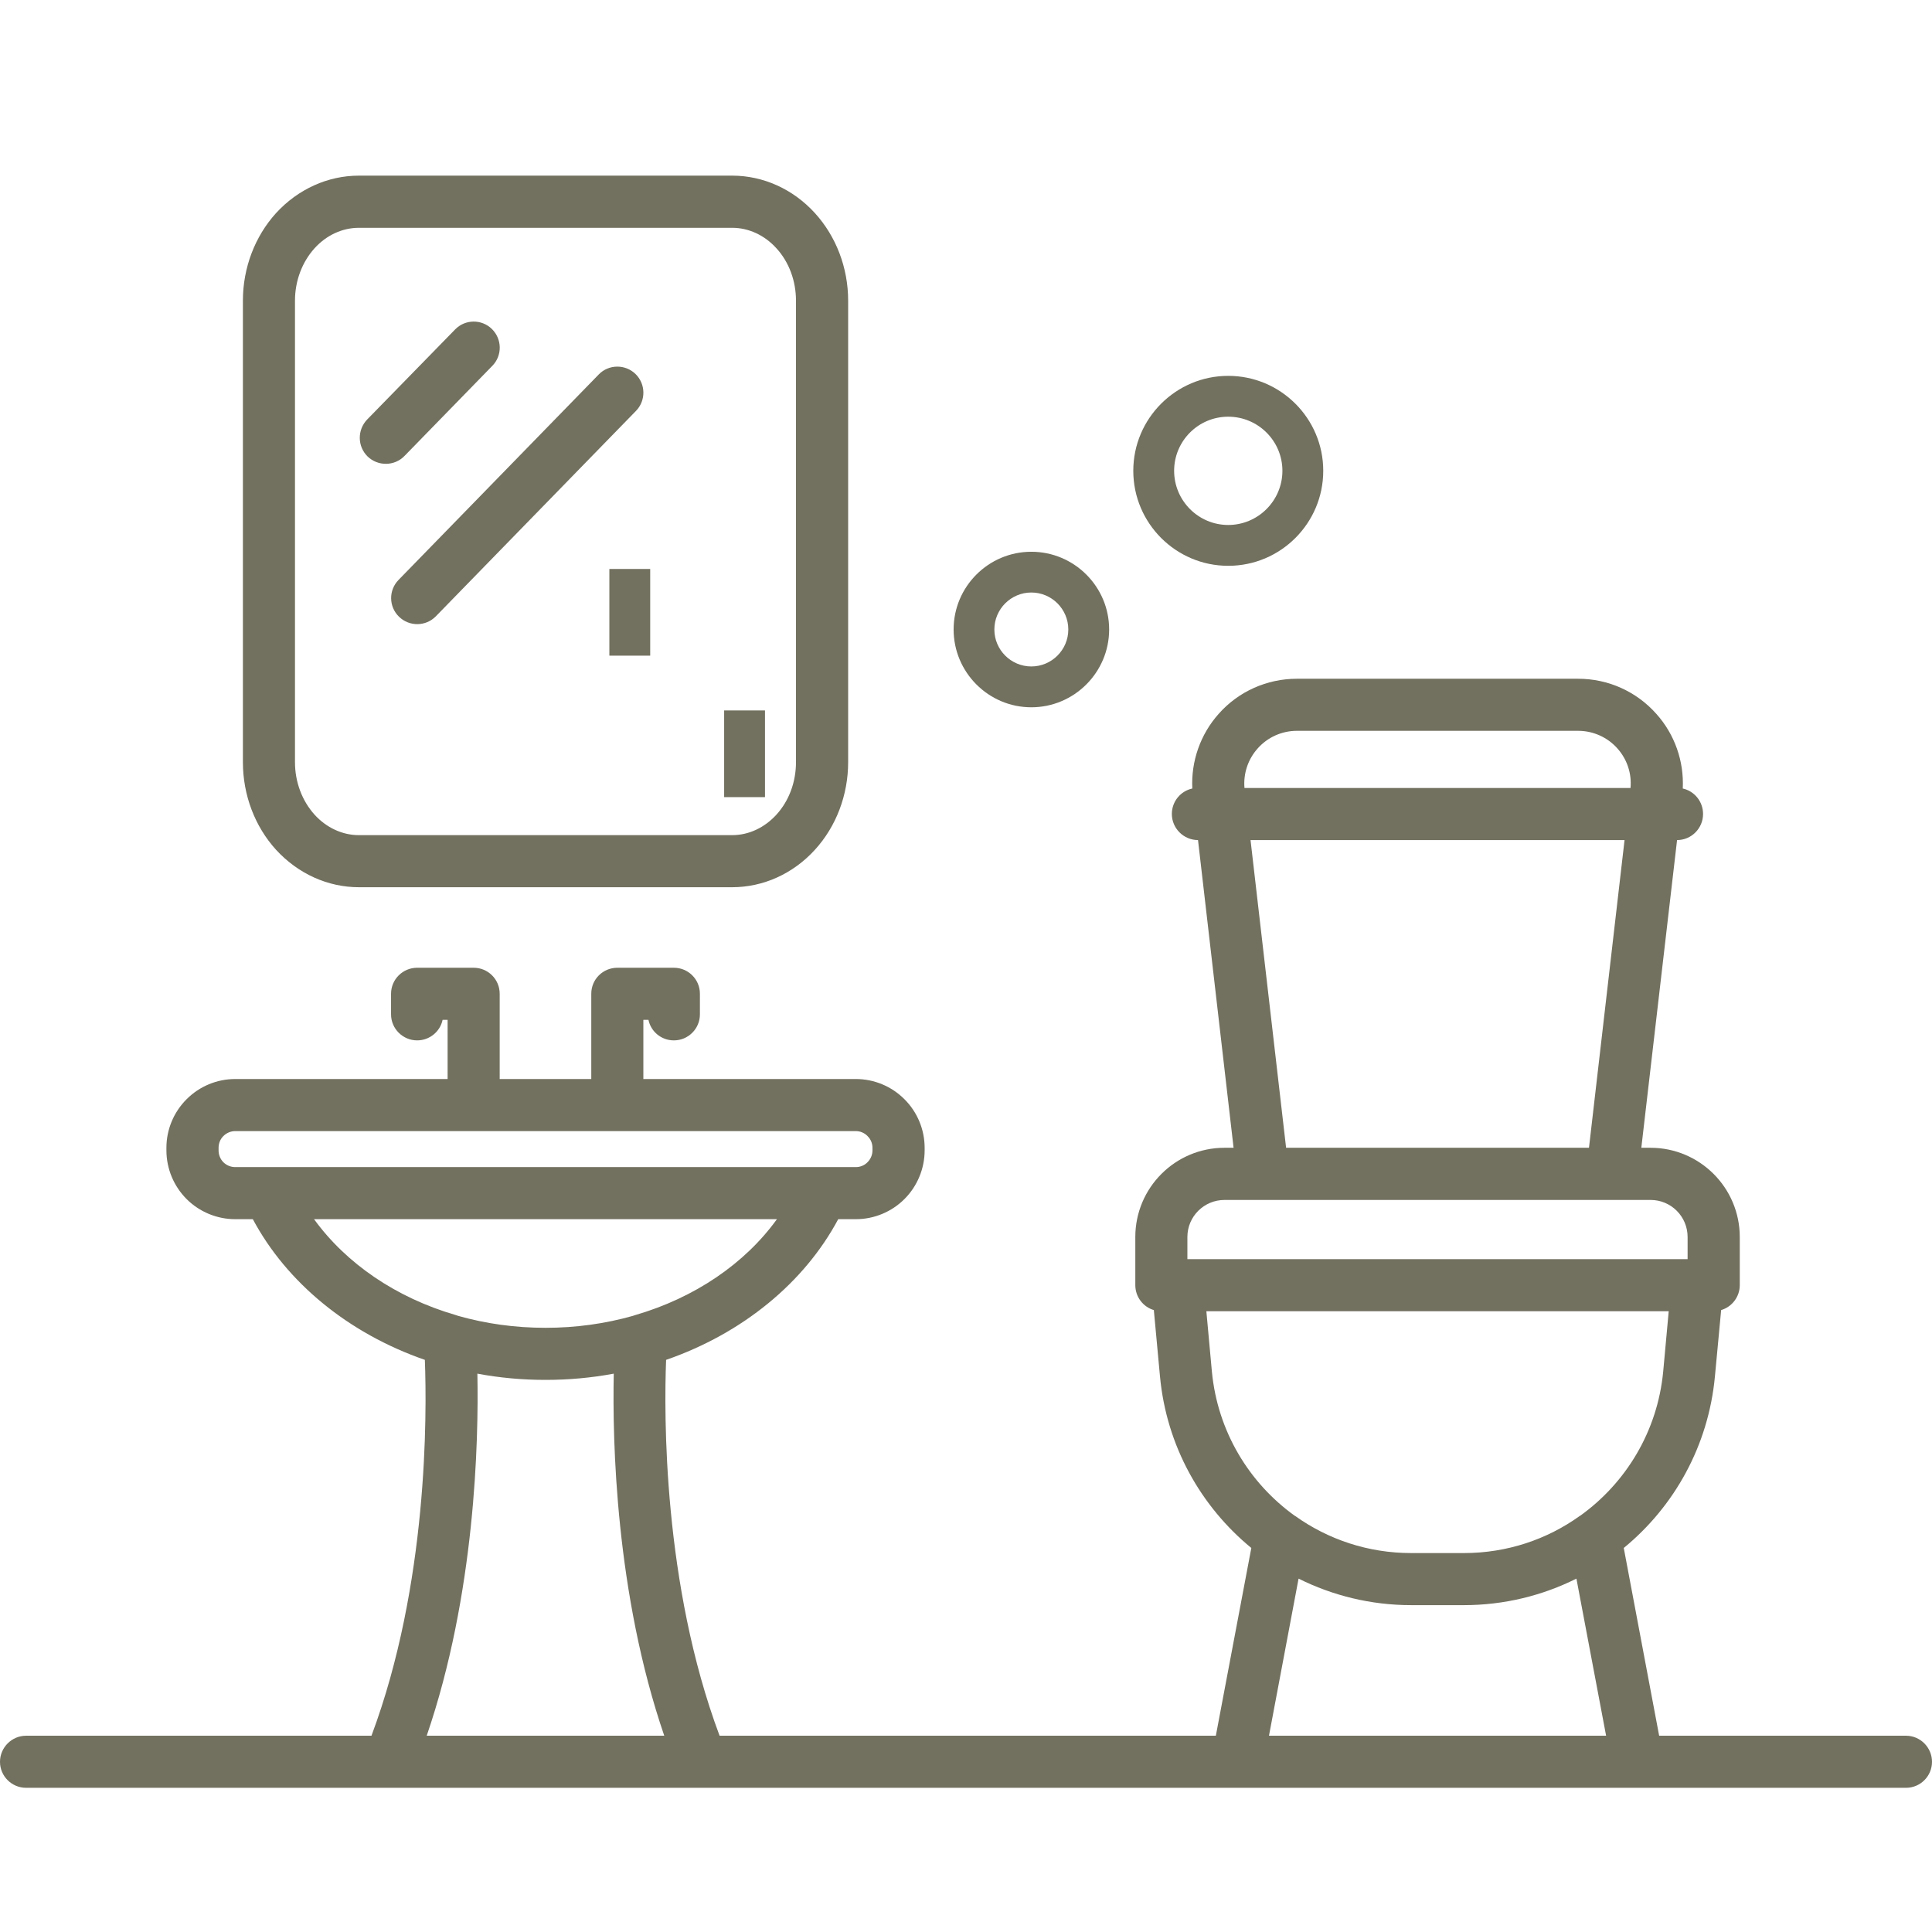 <?xml version="1.0" encoding="UTF-8"?> <svg xmlns="http://www.w3.org/2000/svg" width="22" height="22" viewBox="0 0 22 22" fill="none"><path d="M11.744 8.054C12.232 8.054 12.63 7.656 12.63 7.168C12.63 6.68 12.232 6.283 11.744 6.283C11.256 6.283 10.859 6.68 10.859 7.168C10.859 7.656 11.256 8.054 11.744 8.054ZM11.744 6.747C11.976 6.747 12.165 6.936 12.165 7.168C12.165 7.4 11.976 7.589 11.744 7.589C11.512 7.589 11.323 7.4 11.323 7.168C11.323 6.936 11.512 6.747 11.744 6.747Z" fill="#72705F"></path><path d="M13.986 6.443C14.583 6.443 15.068 5.958 15.068 5.361C15.068 4.765 14.583 4.28 13.986 4.28C13.39 4.28 12.905 4.765 12.905 5.361C12.905 5.958 13.39 6.443 13.986 6.443ZM13.986 4.745C14.326 4.745 14.603 5.021 14.603 5.361C14.603 5.701 14.326 5.978 13.986 5.978C13.646 5.978 13.37 5.701 13.37 5.361C13.37 5.021 13.646 4.745 13.986 4.745Z" fill="#72705F"></path><path d="M7.404 6.479H6.939V7.466H7.404V6.479Z" fill="#72705F"></path><path d="M8.711 8.09H8.246V9.077H8.711V8.09Z" fill="#72705F"></path><path fill-rule="evenodd" clip-rule="evenodd" d="M4.427 20.358H0.297C0.134 20.358 0 20.226 0 20.062C0 19.899 0.134 19.765 0.297 19.765H4.23C4.876 18.039 4.861 16.1 4.838 15.485C3.967 15.183 3.264 14.604 2.879 13.883H2.678C2.471 13.883 2.271 13.8 2.125 13.654C1.978 13.507 1.895 13.307 1.895 13.099V13.07C1.895 12.863 1.978 12.663 2.125 12.517C2.271 12.37 2.471 12.287 2.678 12.287H5.097V11.613H5.04C5.012 11.747 4.892 11.847 4.75 11.847C4.587 11.847 4.453 11.714 4.453 11.551V11.316C4.453 11.152 4.587 11.02 4.75 11.02H5.394C5.557 11.02 5.69 11.152 5.69 11.316V12.287H6.733V11.316C6.733 11.152 6.865 11.02 7.03 11.02H7.674C7.837 11.02 7.97 11.152 7.97 11.316V11.551C7.97 11.714 7.837 11.847 7.674 11.847C7.53 11.847 7.412 11.747 7.384 11.613H7.326V12.287H9.746C9.953 12.287 10.153 12.37 10.299 12.517C10.446 12.663 10.529 12.863 10.529 13.07V13.099C10.529 13.307 10.446 13.507 10.299 13.654C10.153 13.8 9.953 13.883 9.746 13.883H9.545C9.16 14.604 8.457 15.183 7.585 15.485C7.561 16.1 7.548 18.039 8.194 19.765H13.845L14.249 17.627C13.675 17.156 13.283 16.465 13.209 15.674L13.139 14.918C13.017 14.882 12.928 14.768 12.928 14.634V14.086C12.928 13.525 13.383 13.07 13.943 13.07H14.047L13.642 9.566C13.478 9.566 13.344 9.432 13.344 9.269C13.344 9.127 13.443 9.008 13.577 8.979C13.562 8.668 13.669 8.362 13.877 8.129C14.103 7.873 14.428 7.729 14.768 7.729H17.97C18.311 7.729 18.634 7.873 18.861 8.129C19.07 8.362 19.177 8.668 19.162 8.979C19.294 9.008 19.393 9.127 19.393 9.269C19.393 9.432 19.261 9.566 19.097 9.566L18.69 13.07H18.795C19.355 13.07 19.811 13.525 19.811 14.086V14.634C19.811 14.768 19.721 14.882 19.599 14.918L19.528 15.674C19.454 16.465 19.064 17.156 18.49 17.627L18.893 19.765H21.704C21.867 19.765 22 19.899 22 20.062C22 20.226 21.867 20.358 21.704 20.358H7.997H7.986H4.438H4.427ZM5.436 15.642C5.451 16.409 5.413 18.149 4.859 19.765H7.564C7.01 18.149 6.973 16.409 6.989 15.642C6.738 15.689 6.479 15.713 6.212 15.713C5.945 15.713 5.685 15.689 5.436 15.642ZM3.576 13.883C3.943 14.389 4.512 14.778 5.19 14.975C5.199 14.979 5.21 14.981 5.221 14.985C5.532 15.073 5.865 15.12 6.212 15.12C6.558 15.12 6.891 15.073 7.203 14.985C7.213 14.981 7.224 14.979 7.234 14.975C7.911 14.778 8.482 14.389 8.847 13.883H3.576ZM9.746 12.88H2.678C2.628 12.88 2.579 12.901 2.543 12.937C2.508 12.972 2.489 13.02 2.489 13.07V13.099C2.489 13.15 2.508 13.198 2.543 13.234C2.579 13.27 2.628 13.29 2.678 13.29H3.058H3.067H9.356H9.366H9.746C9.796 13.29 9.845 13.27 9.879 13.234C9.915 13.198 9.935 13.15 9.935 13.099V13.07C9.935 13.02 9.915 12.972 9.879 12.937C9.845 12.901 9.796 12.88 9.746 12.88ZM14.787 17.976L14.45 19.765H18.289L17.951 17.976C17.565 18.169 17.129 18.278 16.669 18.278H16.069C15.61 18.278 15.174 18.169 14.787 17.976ZM13.737 14.931L13.8 15.619C13.865 16.299 14.223 16.886 14.743 17.26C14.745 17.261 14.748 17.262 14.749 17.263C15.123 17.53 15.579 17.685 16.069 17.685H16.67C17.16 17.685 17.616 17.53 17.988 17.263C17.991 17.262 17.993 17.261 17.994 17.26C18.515 16.886 18.874 16.299 18.939 15.619L19.002 14.931H13.737ZM18.796 13.664H13.944C13.711 13.664 13.521 13.852 13.521 14.086V14.338H19.217V14.086C19.217 13.852 19.028 13.664 18.796 13.664ZM14.24 9.566L14.645 13.07H18.094L18.499 9.566H14.24ZM18.567 8.973C18.582 8.808 18.528 8.646 18.418 8.523C18.305 8.395 18.141 8.322 17.971 8.322H14.768C14.597 8.322 14.434 8.395 14.321 8.523C14.211 8.646 14.157 8.808 14.171 8.973H18.567ZM8.337 2C8.691 2 9.031 2.153 9.28 2.427C9.521 2.692 9.658 3.049 9.658 3.424V8.679C9.658 9.054 9.521 9.412 9.28 9.676C9.031 9.95 8.691 10.103 8.337 10.103H4.087C3.734 10.103 3.394 9.95 3.143 9.676C2.903 9.412 2.766 9.054 2.766 8.679V3.424C2.766 3.049 2.903 2.692 3.143 2.427C3.394 2.153 3.734 2 4.087 2H8.337ZM8.337 2.594H4.087C3.897 2.594 3.716 2.679 3.582 2.827C3.439 2.985 3.359 3.2 3.359 3.424V8.679C3.359 8.904 3.439 9.118 3.582 9.277C3.716 9.424 3.897 9.51 4.087 9.51H8.337C8.527 9.51 8.707 9.424 8.841 9.277C8.986 9.118 9.064 8.904 9.064 8.679V3.424C9.064 3.2 8.986 2.985 8.841 2.827C8.707 2.679 8.527 2.594 8.337 2.594ZM4.606 5.192C4.492 5.31 4.303 5.311 4.186 5.198C4.069 5.083 4.067 4.896 4.181 4.777L5.182 3.752C5.296 3.634 5.484 3.632 5.601 3.746C5.718 3.861 5.721 4.048 5.607 4.165L4.606 5.192ZM4.963 7.018C4.849 7.135 4.661 7.137 4.544 7.023C4.426 6.909 4.424 6.721 4.538 6.604L6.818 4.264C6.931 4.147 7.12 4.145 7.237 4.259C7.354 4.374 7.356 4.561 7.243 4.678L4.963 7.018Z" fill="#72705F"></path></svg> 